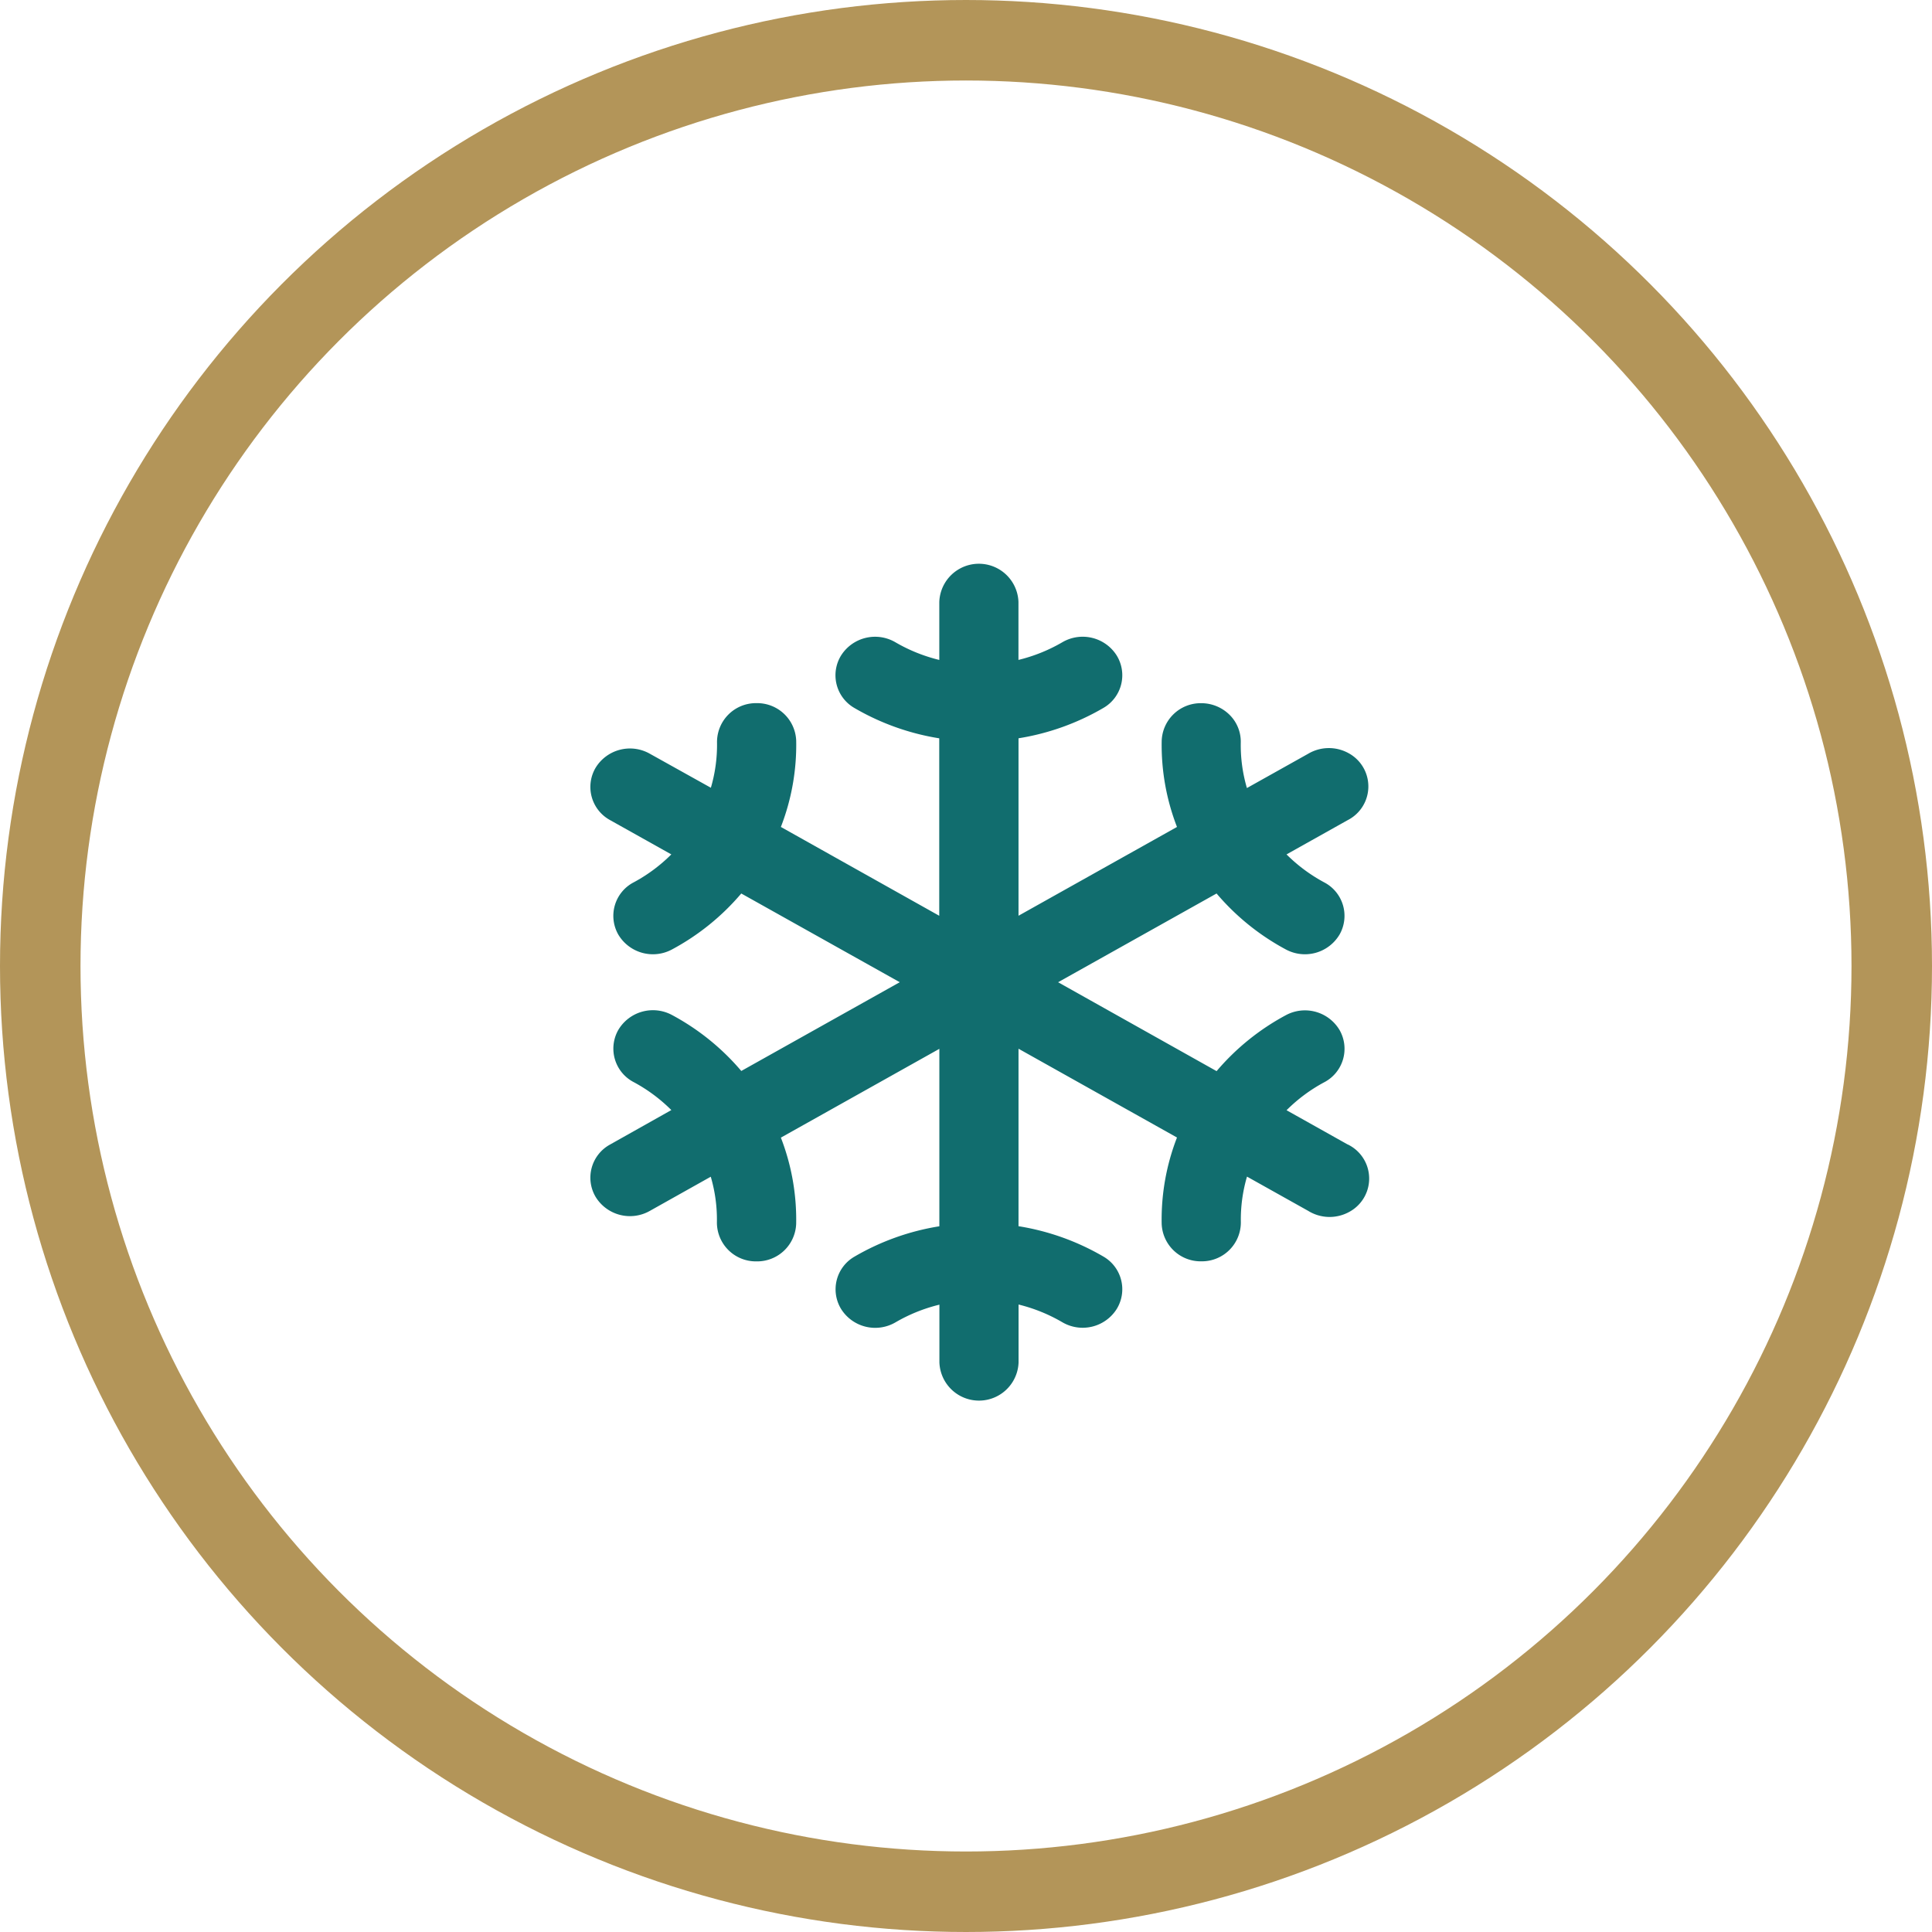 <svg xmlns="http://www.w3.org/2000/svg" width="72" height="72" viewBox="0 0 72 72">
  <g id="Group_368" data-name="Group 368" transform="translate(-529 -2362)">
    <g id="Ellipse_75" data-name="Ellipse 75" transform="translate(529 2362)" fill="none" stroke="#b39559" stroke-width="3">
      <circle cx="36" cy="36" r="36" stroke="none"/>
      <circle cx="36" cy="36" r="34.5" fill="none"/>
    </g>
    <path id="Snow" d="M31.037,22.777,28.758,21.5a5.986,5.986,0,0,1,1.4-1.04,1.408,1.408,0,0,0,.578-1.944,1.5,1.5,0,0,0-2-.56,8.9,8.9,0,0,0-2.585,2.087L20.244,16.73l5.906-3.307a8.89,8.89,0,0,0,2.585,2.087,1.5,1.5,0,0,0,2-.56,1.408,1.408,0,0,0-.578-1.944,6,6,0,0,1-1.4-1.04l2.28-1.277a1.41,1.41,0,0,0,.024-2.5,1.515,1.515,0,0,0-1.5.028l-2.28,1.276a5.67,5.67,0,0,1-.229-1.7,1.407,1.407,0,0,0-.411-1.022,1.5,1.5,0,0,0-1.036-.44H25.58a1.454,1.454,0,0,0-1.475,1.4,8.452,8.452,0,0,0,.57,3.212l-5.906,3.309V7.639a9.127,9.127,0,0,0,3.156-1.127,1.406,1.406,0,0,0,.5-1.964A1.5,1.5,0,0,0,20.4,4.061a6.109,6.109,0,0,1-1.633.657V2.556a1.476,1.476,0,0,0-2.95,0V4.719a6.109,6.109,0,0,1-1.633-.657,1.5,1.5,0,0,0-2.025.487,1.406,1.406,0,0,0,.5,1.964,9.127,9.127,0,0,0,3.156,1.127v6.613L9.913,10.943a8.452,8.452,0,0,0,.571-3.214,1.454,1.454,0,0,0-1.475-1.4H8.98A1.451,1.451,0,0,0,7.533,7.782a5.67,5.67,0,0,1-.229,1.7L5.025,8.212a1.5,1.5,0,0,0-2.015.523,1.407,1.407,0,0,0,.54,1.954l2.28,1.277a6,6,0,0,1-1.4,1.04,1.408,1.408,0,0,0-.578,1.944,1.5,1.5,0,0,0,2,.56,8.9,8.9,0,0,0,2.585-2.087l5.906,3.306L8.438,20.037A8.9,8.9,0,0,0,5.853,17.95a1.5,1.5,0,0,0-2,.56,1.408,1.408,0,0,0,.578,1.944,6,6,0,0,1,1.4,1.04L3.55,22.777a1.407,1.407,0,0,0-.54,1.954,1.5,1.5,0,0,0,2.015.523L7.3,23.978a5.67,5.67,0,0,1,.229,1.7A1.451,1.451,0,0,0,8.98,27.133h.028a1.454,1.454,0,0,0,1.475-1.4,8.452,8.452,0,0,0-.57-3.212l5.906-3.309v6.613a9.127,9.127,0,0,0-3.156,1.127,1.406,1.406,0,0,0-.5,1.964,1.5,1.5,0,0,0,2.025.487,6.109,6.109,0,0,1,1.633-.657V30.9a1.476,1.476,0,0,0,2.95,0V28.741A6.109,6.109,0,0,1,20.4,29.4a1.5,1.5,0,0,0,2.025-.487,1.406,1.406,0,0,0-.5-1.964,9.127,9.127,0,0,0-3.156-1.127V19.208l5.906,3.309a8.452,8.452,0,0,0-.571,3.214,1.454,1.454,0,0,0,1.475,1.4h.029a1.451,1.451,0,0,0,1.447-1.457,5.67,5.67,0,0,1,.229-1.7l2.28,1.276a1.514,1.514,0,0,0,1.515.047,1.411,1.411,0,0,0-.041-2.522Z" transform="translate(548.188 2381.875)" fill="#116d6e"/>
  </g>
</svg>
